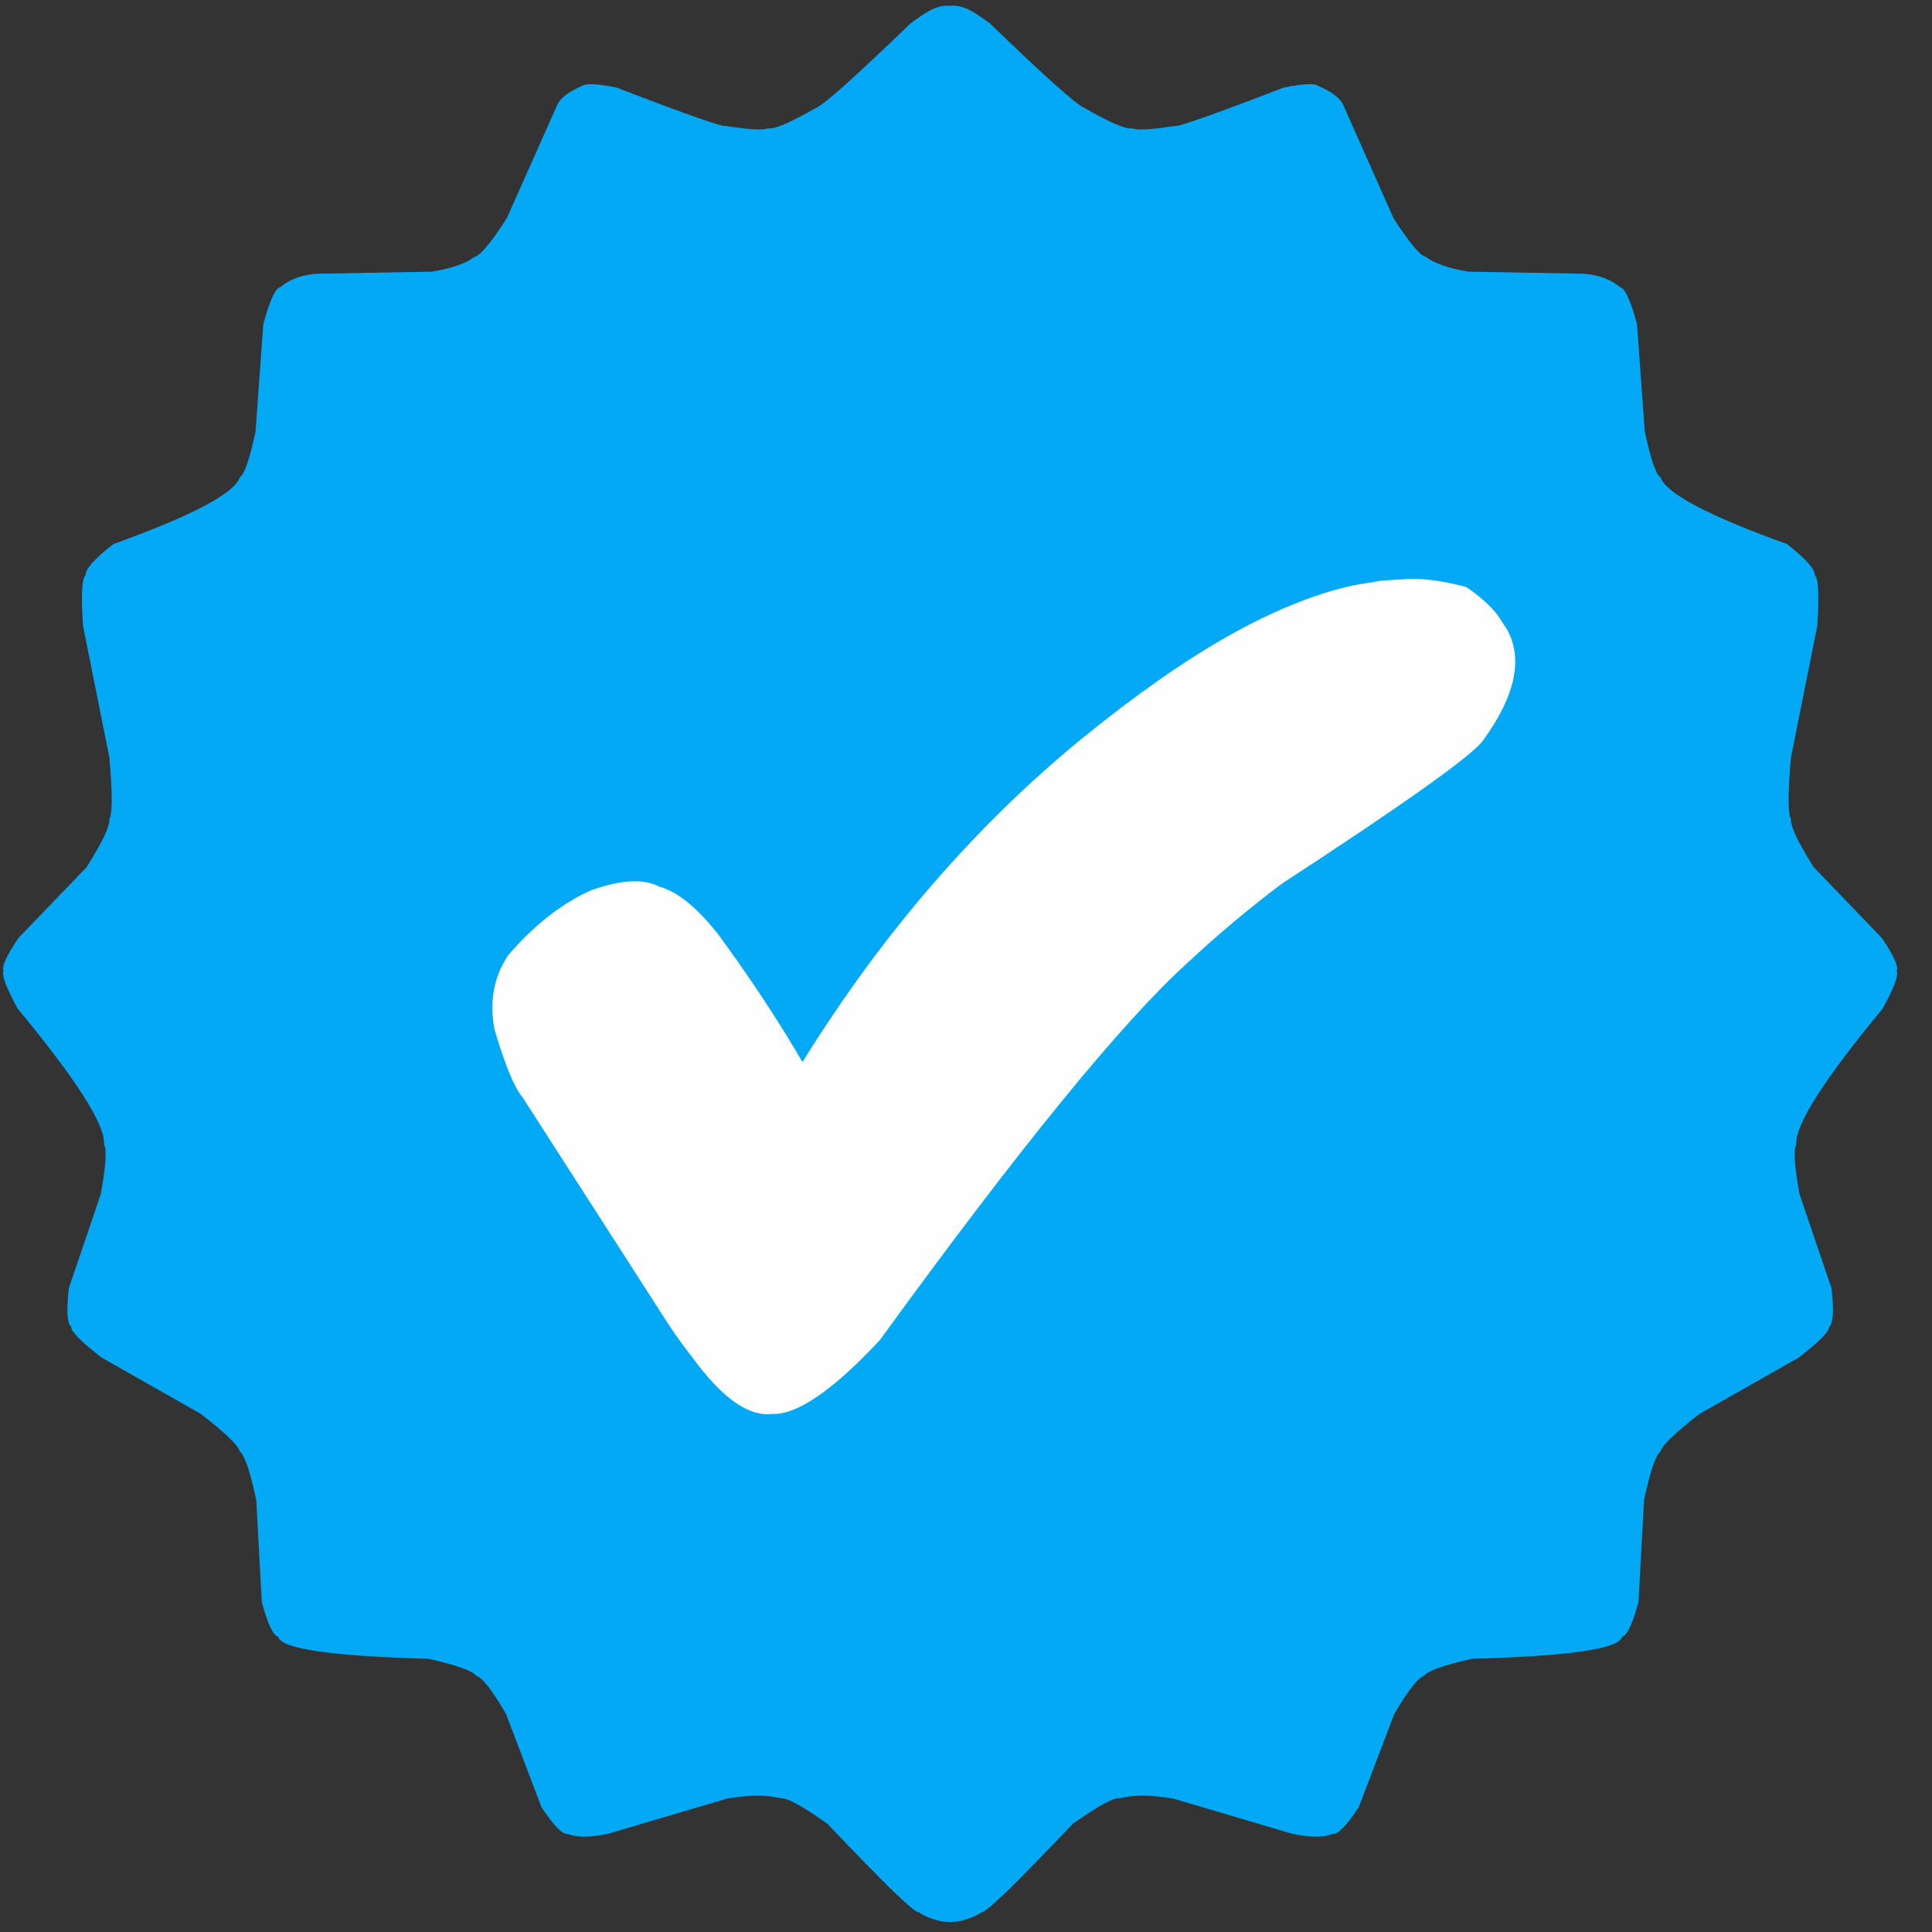 <svg version="1.0" preserveAspectRatio="xMidYMid meet" height="60" viewBox="0 0 45 45" zoomAndPan="magnify" width="60" xmlns:xlink="http://www.w3.org/1999/xlink" xmlns="http://www.w3.org/2000/svg"><rect x="0" y="0" width="45" height="45" fill="#333333" stroke="none"/><defs><clipPath id="3e0c7b1aa9"><path clip-rule="nonzero" d="M 18 0 L 44.25 0 L 44.25 45 L 18 45 Z M 18 0"></path></clipPath></defs><g clip-path="url(#3e0c7b1aa9)"><path fill-rule="nonzero" fill-opacity="1" d="M 20.289 2.477 L 19.863 2.449 C 20.801 0.828 21.559 0.059 22.141 0.141 C 22.34 0.105 22.645 0.238 23.055 0.543 C 24.34 1.785 25.074 2.441 25.254 2.512 C 25.859 2.859 26.234 3.02 26.375 2.988 C 26.48 3.039 26.809 3.02 27.359 2.934 C 27.398 2.973 28.246 2.676 29.902 2.039 C 30.34 1.953 30.602 1.938 30.684 1.992 C 31.016 2.133 31.219 2.285 31.289 2.449 L 32.457 5.082 C 32.828 5.66 33.082 5.961 33.219 5.988 C 33.41 6.137 33.738 6.25 34.203 6.328 L 36.879 6.375 C 37.238 6.402 37.523 6.508 37.738 6.691 C 37.848 6.711 37.98 6.996 38.129 7.547 L 38.309 10.043 C 38.449 10.695 38.57 11.055 38.676 11.117 C 38.805 11.492 39.789 12.012 41.621 12.672 C 42.062 13.016 42.277 13.258 42.27 13.398 C 42.355 13.465 42.375 13.859 42.328 14.578 L 41.715 17.641 C 41.641 18.473 41.641 18.953 41.715 19.074 C 41.699 19.242 41.879 19.621 42.246 20.199 L 43.836 21.852 C 44.117 22.27 44.23 22.527 44.176 22.621 C 44.23 22.703 44.125 22.992 43.852 23.492 C 42.477 25.152 41.809 26.207 41.84 26.652 C 41.77 26.777 41.797 27.164 41.914 27.812 L 42.66 30.008 C 42.719 30.535 42.699 30.832 42.602 30.906 C 42.613 31.008 42.379 31.246 41.895 31.621 L 39.582 32.934 C 39.008 33.379 38.707 33.672 38.676 33.809 C 38.562 33.898 38.434 34.277 38.293 34.941 L 38.164 37.316 C 38.023 37.828 37.898 38.098 37.781 38.121 C 37.73 38.402 36.562 38.574 34.277 38.637 C 33.605 38.789 33.238 38.926 33.168 39.035 C 33.035 39.07 32.805 39.363 32.477 39.918 L 31.648 42.094 C 31.359 42.527 31.156 42.738 31.039 42.715 C 30.824 42.805 30.508 42.801 30.082 42.707 L 27.336 41.895 C 26.82 41.805 26.406 41.801 26.094 41.883 C 25.941 41.863 25.574 42.066 24.988 42.48 C 23.645 43.895 22.938 44.578 22.867 44.535 C 22.695 44.66 22.469 44.734 22.188 44.754 C 21.387 44.902 19.992 43.461 18 40.426 L 20.289 2.477" fill="#03a9f4"></path></g><path fill-rule="nonzero" fill-opacity="1" d="M 23.973 2.477 L 24.398 2.449 C 23.461 0.828 22.703 0.059 22.121 0.141 C 21.922 0.105 21.617 0.238 21.211 0.543 C 19.922 1.785 19.191 2.441 19.008 2.512 C 18.402 2.859 18.031 3.02 17.887 2.988 C 17.781 3.039 17.457 3.02 16.902 2.934 C 16.863 2.973 16.016 2.676 14.359 2.039 C 13.922 1.953 13.66 1.938 13.578 1.992 C 13.246 2.133 13.043 2.285 12.977 2.449 L 11.805 5.082 C 11.434 5.66 11.18 5.961 11.043 5.988 C 10.852 6.137 10.523 6.25 10.059 6.328 L 7.383 6.375 C 7.023 6.402 6.738 6.508 6.527 6.691 C 6.414 6.711 6.285 6.996 6.133 7.547 L 5.953 10.043 C 5.816 10.695 5.691 11.055 5.586 11.117 C 5.457 11.492 4.477 12.012 2.641 12.672 C 2.199 13.016 1.984 13.258 1.996 13.398 C 1.906 13.465 1.887 13.859 1.934 14.578 L 2.547 17.641 C 2.621 18.473 2.621 18.953 2.547 19.074 C 2.562 19.242 2.383 19.621 2.016 20.199 L 0.426 21.852 C 0.145 22.27 0.031 22.527 0.086 22.621 C 0.031 22.703 0.141 22.992 0.41 23.492 C 1.785 25.152 2.457 26.207 2.422 26.652 C 2.492 26.777 2.465 27.164 2.348 27.812 L 1.602 30.008 C 1.547 30.535 1.562 30.832 1.66 30.906 C 1.648 31.008 1.883 31.246 2.367 31.621 L 4.68 32.934 C 5.254 33.379 5.555 33.672 5.586 33.809 C 5.703 33.898 5.828 34.277 5.969 34.941 L 6.098 37.316 C 6.238 37.828 6.363 38.098 6.48 38.121 C 6.531 38.402 7.699 38.574 9.984 38.637 C 10.656 38.789 11.027 38.926 11.094 39.035 C 11.23 39.07 11.461 39.363 11.785 39.918 L 12.613 42.094 C 12.902 42.527 13.105 42.738 13.223 42.715 C 13.438 42.805 13.754 42.801 14.18 42.707 L 16.926 41.895 C 17.441 41.805 17.855 41.801 18.168 41.883 C 18.32 41.863 18.688 42.066 19.273 42.48 C 20.617 43.895 21.324 44.578 21.395 44.535 C 21.566 44.66 21.793 44.734 22.074 44.754 C 22.875 44.902 24.27 43.461 26.262 40.426 L 23.973 2.477" fill="#03a9f4"></path><path fill-rule="nonzero" fill-opacity="1" d="M 32.824 13.484 L 32.188 13.523 L 31.527 13.633 C 31.078 13.73 30.609 13.879 30.121 14.078 C 29.637 14.273 29.129 14.52 28.605 14.816 C 27.578 15.395 26.438 16.195 25.18 17.219 C 22.703 19.25 20.539 21.758 18.691 24.738 C 18.152 23.809 17.504 22.824 16.742 21.781 C 16.238 21.137 15.773 20.762 15.355 20.652 C 15 20.461 14.473 20.488 13.773 20.734 C 13.086 21.039 12.441 21.547 11.836 22.25 C 11.504 22.75 11.395 23.324 11.516 23.973 C 11.766 24.816 11.984 25.344 12.172 25.559 L 15.551 30.816 C 15.734 31.098 15.934 31.371 16.145 31.641 C 16.824 32.566 17.434 32.996 17.977 32.934 C 18.559 32.961 19.398 32.387 20.492 31.215 C 23.746 26.734 26.137 23.805 27.66 22.426 C 28.336 21.793 29.066 21.18 29.852 20.586 C 32.734 18.707 34.297 17.594 34.547 17.242 C 35.293 16.211 35.48 15.352 35.105 14.668 L 34.875 14.316 C 34.695 14.09 34.453 13.875 34.148 13.672 C 33.633 13.535 33.191 13.473 32.824 13.484 Z M 32.824 13.484" fill="#fefefe"></path></svg>
